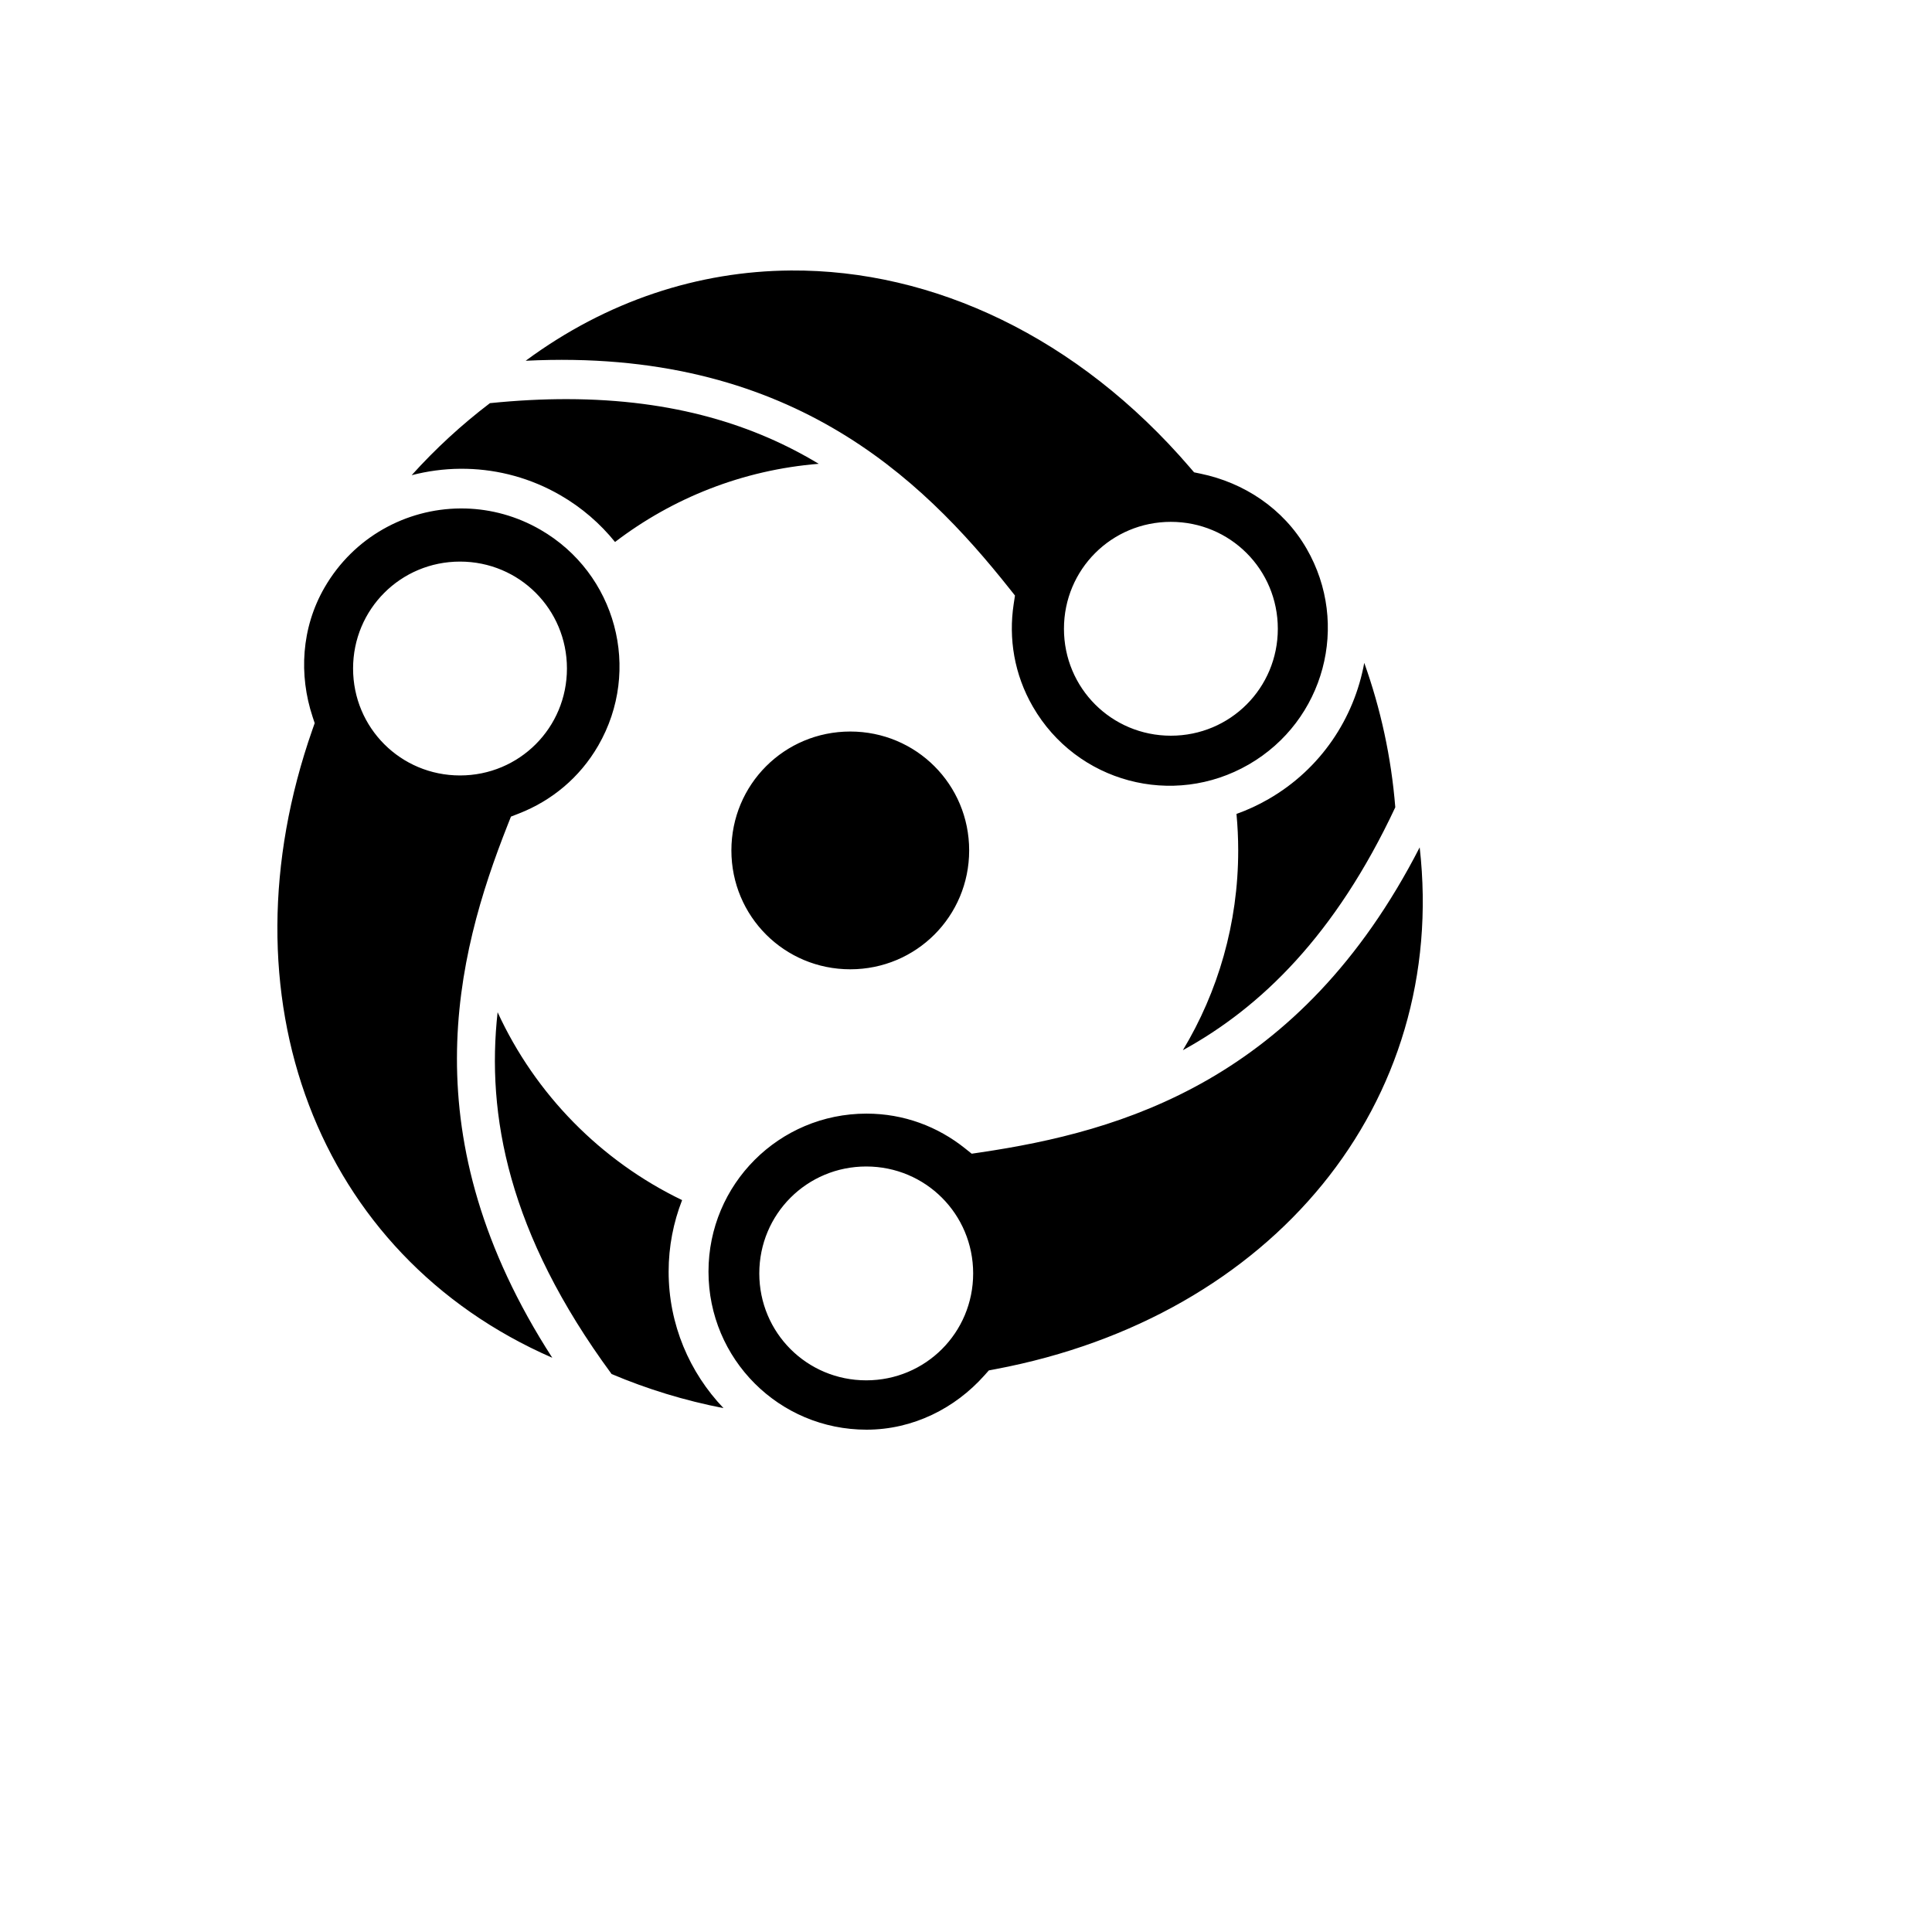 <svg xmlns="http://www.w3.org/2000/svg" version="1.1" xmlns:xlink="http://www.w3.org/1999/xlink" width="100%" height="100%" id="svgWorkerArea" viewBox="-25 -25 625 625" xmlns:idraw="https://idraw.muisca.co" style="background: white;"><defs id="defsdoc"><pattern id="patternBool" x="0" y="0" width="10" height="10" patternUnits="userSpaceOnUse" patternTransform="rotate(35)"><circle cx="5" cy="5" r="4" style="stroke: none;fill: #ff000070;"></circle></pattern></defs><g id="fileImp-362340962" class="cosito"><path id="pathImp-975245168" fill="#000" class="grouped" d="M230.831 62.505C200.957 62.709 171.36 72.281 145.052 91.704 229.847 87.488 272.887 129.278 301.598 165.457 301.598 165.457 303.344 167.656 303.344 167.655 303.344 167.656 302.922 170.433 302.922 170.433 301.234 181.534 303.086 193.144 309.126 203.602 323.271 228.103 354.462 236.46 378.964 222.315 403.466 208.171 411.822 176.979 397.677 152.48 390.123 139.396 377.31 131.121 363.432 128.244 363.432 128.244 361.284 127.797 361.284 127.797 361.284 127.797 359.853 126.135 359.853 126.135 323.713 84.109 276.963 62.191 230.831 62.503 230.831 62.503 230.831 62.505 230.831 62.505M158.454 104.117C150.593 104.105 142.279 104.527 133.49 105.421 124.335 112.386 115.855 120.191 108.169 128.726 113.283 127.398 118.558 126.688 123.872 126.646 124.581 126.64 125.291 126.646 126 126.664 136.323 126.923 146.72 129.684 156.265 135.193 163.25 139.226 169.172 144.399 173.965 150.332 192.54 136.146 215.188 127.027 239.853 125.041 219.227 112.595 193.19 104.174 158.453 104.117 158.453 104.117 158.454 104.117 158.454 104.117M123.915 139.482C106.384 139.599 89.404 148.756 79.982 165.073 72.428 178.157 71.666 193.39 76.113 206.848 76.113 206.848 76.802 208.933 76.802 208.933 76.802 208.933 76.076 211.003 76.076 211.003 45.882 297.188 77.396 380.983 153.662 414.235 107.609 342.909 122.28 284.74 139.26 241.786 139.26 241.786 140.291 239.175 140.291 239.175 140.291 239.175 142.907 238.153 142.907 238.153 153.365 234.064 162.495 226.654 168.533 216.196 182.678 191.697 174.322 160.506 149.82 146.361 142.164 141.941 133.853 139.718 125.614 139.498 125.048 139.482 124.482 139.478 123.916 139.482 123.916 139.482 123.915 139.482 123.915 139.482M353.782 143.819C372.973 143.819 388.373 159.22 388.373 178.41 388.373 197.599 372.972 213 353.781 213 334.59 213 319.188 197.599 319.188 178.409 319.188 159.218 334.59 143.818 353.78 143.818 353.78 143.818 353.782 143.819 353.782 143.819M123.812 156.675C143.003 156.675 158.404 172.076 158.404 191.266 158.404 210.456 143.003 225.857 123.812 225.857 104.621 225.857 89.22 210.457 89.22 191.266 89.22 172.076 104.622 156.675 123.812 156.675 123.812 156.675 123.812 156.675 123.812 156.675M416.334 189.441C413.081 207.317 402.321 223.718 385.41 233.481 382.033 235.431 378.55 237.036 375.001 238.307 375.364 242.196 375.558 246.133 375.558 250.116 375.558 273.752 369.019 295.86 357.656 314.738 382.862 300.921 406.969 277.568 426.375 236.162 425.066 219.892 421.625 204.228 416.335 189.44 416.335 189.44 416.334 189.441 416.334 189.441M250.062 211.647C228.735 211.647 211.604 228.778 211.604 250.105 211.604 271.433 228.735 288.566 250.062 288.566 271.389 288.566 288.523 271.433 288.523 250.105 288.523 228.778 271.389 211.647 250.062 211.647 250.062 211.647 250.062 211.647 250.062 211.647M434.268 249.117C395.52 324.658 337.81 341.036 292.121 347.81 292.121 347.81 289.343 348.222 289.343 348.222 289.343 348.222 287.15 346.469 287.15 346.469 278.38 339.457 267.397 335.255 255.321 335.255 227.028 335.255 204.195 358.087 204.195 386.377 204.195 414.668 227.028 437.5 255.32 437.5 270.427 437.5 284.002 430.541 293.433 419.961 293.433 419.961 294.895 418.323 294.895 418.323 294.895 418.323 297.051 417.918 297.051 417.918 386.788 400.974 443.6 331.786 434.267 249.117 434.267 249.117 434.268 249.117 434.268 249.117M135.977 302.456C132.308 335.571 139.32 373.931 172.851 419.496 184.362 424.37 196.479 428.086 209.054 430.527 198.073 419.027 191.301 403.475 191.301 386.377 191.301 378.219 192.857 370.419 195.66 363.235 169.371 350.568 148.179 329.006 135.977 302.456 135.977 302.456 135.977 302.456 135.977 302.456M255.223 352.357C274.414 352.357 289.815 367.758 289.815 386.947 289.815 406.137 274.414 421.538 255.223 421.538 236.031 421.538 220.631 406.137 220.631 386.947 220.631 367.758 236.032 352.357 255.223 352.357 255.223 352.357 255.223 352.357 255.223 352.357"></path></g></svg>